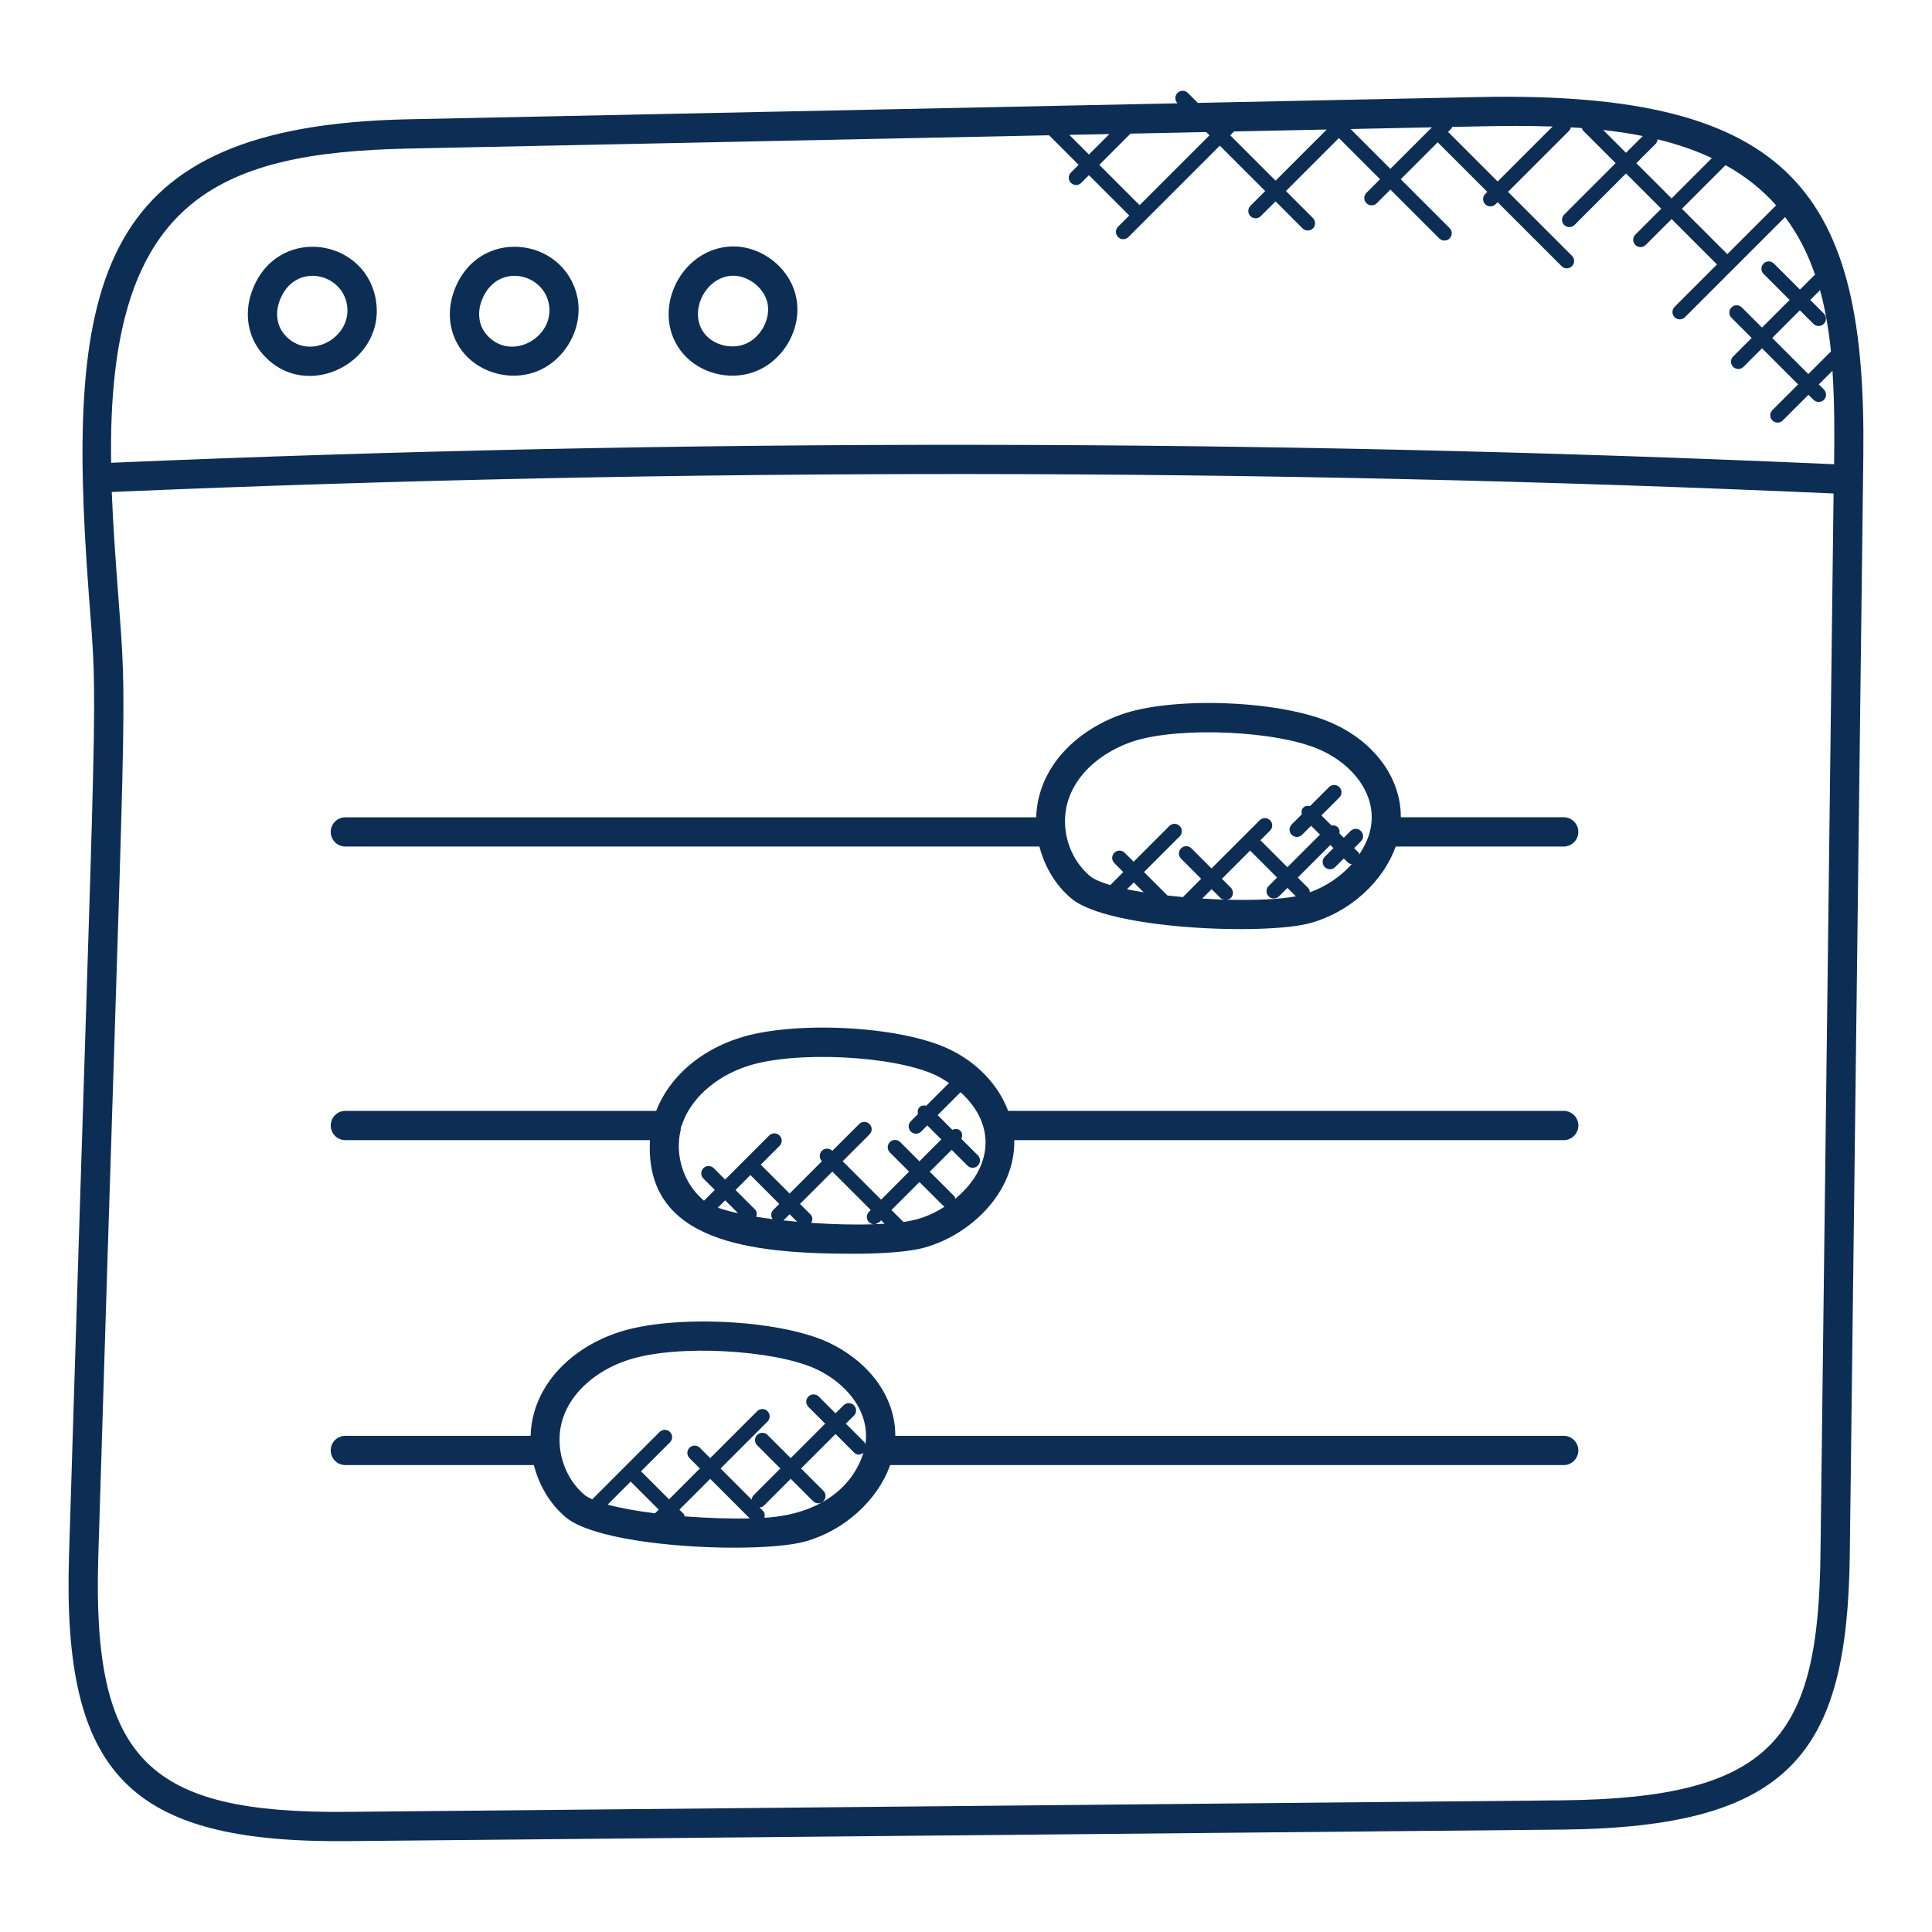 <svg width="200" height="200" viewBox="0 0 200 200" fill="none" xmlns="http://www.w3.org/2000/svg">
<path d="M35.876 190.594L161.676 189.4C185.442 189.173 191.236 181.47 191.488 160.973L192.891 47.206C193.224 20.185 185.73 9.397 153.182 10.045L123.997 10.652L122.967 9.621C122.67 9.324 122.191 9.324 121.894 9.621C121.597 9.918 121.597 10.397 121.894 10.691L121.897 10.694L42.239 12.348C10.003 13.018 6.761 28.779 9.167 61.145C10.185 74.812 10.06 65.715 7.142 161.112C6.454 183.736 13.421 190.782 35.876 190.594ZM188.803 32.455L187.397 31.048L188.412 30.033C188.961 32.048 189.318 34.173 189.539 36.379L187.197 38.721L183.461 34.985L186.321 32.121L187.727 33.527C188.024 33.824 188.503 33.824 188.797 33.527C189.1 33.23 189.1 32.752 188.803 32.455ZM183.864 21.255L178.809 26.309L174.112 21.612L178.627 17.097C180.576 18.179 182.345 19.539 183.864 21.255ZM171.391 14.891C171.518 14.764 171.567 14.594 171.585 14.424C173.558 14.9 175.448 15.536 177.212 16.367L173.039 20.539L169.391 16.891L171.391 14.891ZM168.321 15.818L165.961 13.457C167.351 13.609 168.721 13.815 170.061 14.082L168.321 15.818ZM153.245 13.079C155.7 13.027 158.215 13.012 160.727 13.097L155.036 18.788L149.903 13.655L150.242 13.315C150.291 13.267 150.285 13.194 150.315 13.139L153.245 13.079ZM127.745 13.609L137.342 13.409L132.048 18.703L127.351 14.006L127.745 13.609ZM148.23 13.182L143.933 17.479L139.812 13.357L148.23 13.182ZM125.206 14.006L117.973 21.239L113.8 17.067L117.033 13.833L124.867 13.67L125.206 14.006ZM112.727 15.994L110.694 13.964L114.842 13.879L112.727 15.994ZM42.3 15.379L108.597 14.003L111.658 17.064L110.861 17.861C110.564 18.157 110.564 18.636 110.861 18.93C111.158 19.227 111.636 19.227 111.93 18.93L112.727 18.136L116.9 22.309L115.742 23.467C115.445 23.764 115.445 24.242 115.742 24.539C116.039 24.836 116.518 24.836 116.815 24.539L126.276 15.079L130.973 19.776L129.445 21.303C129.148 21.6 129.148 22.079 129.445 22.373C129.742 22.67 130.221 22.67 130.518 22.373L132.045 20.845L134.842 23.642C135.139 23.939 135.618 23.939 135.915 23.642C136.212 23.345 136.212 22.867 135.915 22.573L133.118 19.776L138.603 14.291L142.864 18.552L141.451 19.964C141.154 20.261 141.154 20.739 141.451 21.036C141.748 21.333 142.227 21.333 142.524 21.036L143.936 19.624L148.994 24.682C149.291 24.979 149.77 24.979 150.064 24.682C150.361 24.385 150.361 23.906 150.064 23.612L145.006 18.555L148.83 14.73L153.964 19.864L153.751 20.076C153.454 20.373 153.454 20.852 153.751 21.145C154.048 21.442 154.527 21.442 154.824 21.145L155.036 20.933L161.658 27.555C161.954 27.852 162.433 27.852 162.73 27.555C163.027 27.258 163.027 26.779 162.73 26.482L156.109 19.861L162.479 13.491C162.564 13.406 162.57 13.291 162.606 13.185C162.991 13.206 163.376 13.227 163.758 13.255C163.794 13.333 163.791 13.424 163.854 13.491L167.251 16.888L161.921 22.218C161.624 22.515 161.624 22.994 161.921 23.288C162.218 23.585 162.697 23.585 162.994 23.288L168.324 17.957L171.973 21.606L169.291 24.288C168.994 24.585 168.994 25.064 169.291 25.358C169.588 25.654 170.067 25.654 170.364 25.358L173.045 22.679L177.742 27.376L173.354 31.764C173.058 32.061 173.058 32.539 173.354 32.836C173.651 33.133 174.13 33.133 174.427 32.836L184.794 22.47C186.151 24.288 187.167 26.297 187.9 28.464C187.873 28.485 187.833 28.476 187.806 28.503L186.333 29.979L183.633 27.282C183.336 26.985 182.858 26.985 182.564 27.282C182.267 27.579 182.267 28.058 182.564 28.355L185.261 31.052L182.4 33.912L180.312 31.824C180.015 31.527 179.536 31.527 179.242 31.824C178.945 32.121 178.945 32.6 179.242 32.897L181.33 34.985L179.412 36.906C179.115 37.203 179.115 37.682 179.412 37.976C179.709 38.273 180.188 38.273 180.485 37.976L182.403 36.057L186.139 39.794L183.479 42.455C183.182 42.752 183.182 43.23 183.479 43.527C183.776 43.824 184.254 43.824 184.551 43.527L187.212 40.867L187.736 41.391C188.033 41.688 188.512 41.688 188.809 41.391C189.106 41.094 189.106 40.615 188.809 40.318L188.285 39.794L189.697 38.382C189.924 41.845 189.903 45.027 189.864 48.057C130.682 45.43 70.688 45.376 11.503 47.906C11.085 20.788 22.291 15.794 42.3 15.379ZM10.173 161.203C13.048 66.727 13.251 75.188 12.188 60.921C11.945 57.645 11.7 54.282 11.57 50.93C70.718 48.403 130.67 48.455 189.812 51.085L188.454 160.933C188.221 179.855 183.636 186.158 161.642 186.37L35.842 187.564C15.473 187.727 9.524 182.351 10.173 161.203Z" fill="#0D2E54"/>
<path d="M77.933 38.548C81.094 37.479 83.103 33.976 82.409 30.736C81.706 27.448 78.309 25.079 75.021 25.576C70.003 26.321 67.339 32.739 70.743 36.645C72.47 38.627 75.421 39.4 77.933 38.548ZM75.464 28.573C75.606 28.552 75.749 28.542 75.894 28.542C77.485 28.542 79.109 29.797 79.448 31.373C79.818 33.097 78.655 35.109 76.964 35.679C75.606 36.136 73.948 35.709 73.03 34.654C71.227 32.591 72.767 28.976 75.464 28.573Z" fill="#0D2E54"/>
<path d="M55.285 38.548C58.445 37.479 60.451 33.976 59.761 30.736C58.43 24.521 49.488 23.379 47.012 30.097C46.148 32.433 46.554 34.882 48.094 36.648C49.821 38.627 52.776 39.4 55.285 38.548ZM49.854 31.145C51.306 27.209 56.106 28.139 56.8 31.373C57.548 34.879 52.909 37.551 50.379 34.654C49.576 33.736 49.382 32.424 49.854 31.145Z" fill="#0D2E54"/>
<path d="M38.849 30.736C37.512 24.506 28.567 23.394 26.1 30.097C25.239 32.433 25.642 34.882 27.182 36.645C31.712 41.848 40.267 37.37 38.849 30.736ZM28.942 31.145C30.394 27.209 35.194 28.139 35.888 31.373C36.642 34.906 31.976 37.539 29.467 34.654C28.667 33.736 28.47 32.424 28.942 31.145Z" fill="#0D2E54"/>
<path d="M35.752 87.633H107.6C108.139 89.73 109.279 91.648 110.894 93.003C114.724 96.242 131.058 96.836 135.673 95.548C139.761 94.412 143.203 91.251 144.479 87.633H161.873C162.709 87.633 163.388 86.954 163.388 86.118C163.388 85.282 162.709 84.603 161.873 84.603H145.015C145.015 80.267 141.994 76.712 138.058 74.927C132.87 72.521 121.912 72.091 116.464 73.833C111.573 75.433 107.427 79.339 107.267 84.606H35.752C34.915 84.606 34.236 85.285 34.236 86.121C34.236 86.954 34.912 87.633 35.752 87.633ZM116.661 92.055L117.37 91.348L118.394 92.373C117.785 92.273 117.203 92.167 116.661 92.055ZM126.342 92.964C126.451 93.073 126.597 93.097 126.736 93.127C125.985 93.103 125.221 93.067 124.455 93.018L125.427 92.045L126.342 92.964ZM127.006 93.133C127.151 93.106 127.3 93.076 127.412 92.964C127.709 92.667 127.709 92.188 127.412 91.891L126.494 90.973L129.412 88.052L132.203 90.842L131.33 91.715C131.033 92.012 131.033 92.491 131.33 92.788C131.627 93.085 132.106 93.085 132.403 92.788L133.276 91.915L134.145 92.785C132.458 93.106 129.851 93.212 127.006 93.133ZM135.597 92.373C135.582 92.203 135.53 92.03 135.4 91.9L134.345 90.845L137.718 87.473L138.039 87.794L137.142 88.691C136.845 88.988 136.845 89.467 137.142 89.764C137.439 90.061 137.918 90.061 138.215 89.764L139.112 88.867L139.548 89.303C139.651 89.406 139.791 89.43 139.927 89.461C138.797 90.727 137.291 91.761 135.597 92.373ZM117.394 76.715C122.097 75.215 132.315 75.603 136.794 77.682C140.064 79.164 142.6 82.318 141.876 85.812C141.682 86.73 141.267 87.618 140.709 88.448C140.673 88.376 140.679 88.291 140.618 88.233L140.182 87.797L140.882 87.097C141.179 86.8 141.179 86.321 140.882 86.024C140.585 85.727 140.106 85.727 139.809 86.024L139.109 86.724L138.661 86.276C138.697 86.045 138.661 85.812 138.482 85.633C138.306 85.454 138.07 85.421 137.839 85.454L136.794 84.412L138.651 82.555C138.948 82.257 138.948 81.779 138.651 81.482C138.355 81.185 137.876 81.185 137.579 81.482L135.612 83.448C135.367 83.391 135.109 83.412 134.918 83.603C134.727 83.794 134.706 84.052 134.764 84.297L133.715 85.345C133.418 85.642 133.418 86.121 133.715 86.418C134.012 86.715 134.491 86.715 134.788 86.418L135.724 85.482L136.642 86.4L133.27 89.773L130.479 86.982L131.476 85.985C131.773 85.688 131.773 85.209 131.476 84.912C131.179 84.615 130.7 84.615 130.403 84.912L125.415 89.9L123.336 87.818C123.039 87.521 122.561 87.521 122.264 87.818C121.967 88.115 121.967 88.594 122.264 88.891L124.342 90.973L122.485 92.83C122.476 92.839 122.479 92.855 122.47 92.867C121.924 92.818 121.388 92.764 120.858 92.703L118.427 90.273L122.124 86.579C122.421 86.282 122.421 85.803 122.124 85.506C121.827 85.209 121.348 85.209 121.051 85.506L117.355 89.203L116.427 88.276C116.13 87.979 115.651 87.979 115.355 88.276C115.058 88.573 115.058 89.052 115.355 89.348L116.282 90.276L114.936 91.621C113.988 91.339 113.239 91.027 112.833 90.685C111.455 89.53 110.533 87.797 110.303 85.93C109.764 81.503 113.173 78.097 117.394 76.715Z" fill="#0D2E54"/>
<path d="M35.752 118.027H67.288C66.688 128.609 77.721 129.788 88.421 129.788C91.524 129.788 94.218 129.567 95.703 129.151H95.709C100.603 127.77 105.106 123.339 104.997 118.027H161.876C162.712 118.027 163.391 117.348 163.391 116.512C163.391 115.676 162.712 114.997 161.876 114.997H104.364C103.345 112.294 101.121 109.918 98.079 108.527C92.842 106.127 81.933 105.682 76.503 107.461C72.391 108.773 69.254 111.564 67.927 114.997H35.752C34.915 114.997 34.236 115.676 34.236 116.512C34.236 117.348 34.912 118.027 35.752 118.027ZM77.685 121.642L80.67 124.63L80.033 125.267C79.776 125.524 79.785 125.909 79.979 126.203C79.397 126.127 78.827 126.045 78.285 125.958C78.37 125.694 78.364 125.409 78.154 125.2L76.142 123.188L77.685 121.642ZM81.742 125.7L82.518 126.476C82.042 126.433 81.573 126.388 81.106 126.336L81.742 125.7ZM76.406 125.594C75.612 125.418 74.894 125.227 74.309 125.018L75.07 124.258L76.406 125.594ZM83.985 126.591C84.136 126.303 84.145 125.958 83.903 125.718L82.815 124.63L86.164 121.282L90.142 125.261L89.957 125.445C89.661 125.742 89.661 126.221 89.957 126.518C90.103 126.664 90.297 126.736 90.488 126.739C88.521 126.803 86.251 126.748 83.985 126.591ZM91.212 126.33L91.57 126.688C90.052 126.779 90.864 126.676 91.024 126.515L91.212 126.33ZM93.521 126.497L92.285 125.261L95.182 122.364L97.712 124.894C97.73 124.912 97.757 124.906 97.776 124.921C96.191 125.936 94.936 126.297 93.521 126.497ZM98.894 124.094C98.858 124.003 98.858 123.897 98.782 123.824L96.251 121.294L98.515 119.03L100.151 120.667C100.448 120.964 100.927 120.964 101.224 120.667C101.521 120.37 101.521 119.891 101.224 119.597L99.518 117.891C99.645 117.612 99.648 117.291 99.418 117.061C99.188 116.83 98.867 116.833 98.588 116.961L97.064 115.436L99.436 113.064C103.264 116.545 102.648 120.967 98.894 124.094ZM77.436 110.345C82.161 108.8 92.318 109.218 96.818 111.285C97.327 111.518 97.788 111.812 98.239 112.112L95.882 114.47C95.636 114.412 95.379 114.433 95.185 114.624C94.994 114.815 94.973 115.076 95.03 115.321L94.285 116.067C93.988 116.364 93.988 116.842 94.285 117.139C94.582 117.436 95.061 117.436 95.355 117.139L95.991 116.503L97.442 117.954L95.179 120.218L93.191 118.23C92.894 117.933 92.415 117.933 92.118 118.23C91.821 118.527 91.821 119.006 92.118 119.3L94.106 121.288L91.212 124.188L87.233 120.209L90.012 117.433C90.309 117.136 90.309 116.658 90.012 116.361C89.715 116.064 89.236 116.064 88.939 116.361L86.161 119.136L86.154 119.13C85.858 118.833 85.379 118.833 85.082 119.13C84.785 119.427 84.785 119.906 85.082 120.203L85.088 120.209L81.739 123.554L78.754 120.567L80.7 118.621C80.997 118.324 80.997 117.845 80.7 117.548C80.403 117.251 79.924 117.251 79.627 117.548L75.067 122.109L73.888 120.93C73.591 120.633 73.112 120.633 72.815 120.93C72.518 121.227 72.518 121.706 72.815 122.003L73.994 123.182L72.882 124.294C72.879 124.291 72.873 124.288 72.867 124.285C70.761 122.53 69.803 119.558 70.485 116.885L70.457 116.879C70.485 116.776 70.518 116.673 70.521 116.561H70.558C71.409 113.812 74.039 111.43 77.436 110.345Z" fill="#0D2E54"/>
<path d="M35.752 151.664H55.267C55.806 153.779 56.945 155.706 58.567 157.067C61.17 159.245 69.482 160.215 76.015 160.215C79.136 160.215 81.848 159.994 83.339 159.579C87.424 158.442 90.87 155.282 92.145 151.664H161.873C162.709 151.664 163.388 150.985 163.388 150.148C163.388 149.312 162.709 148.633 161.873 148.633H92.682C92.685 144.285 89.612 140.761 85.718 138.951C80.461 136.539 69.548 136.115 64.139 137.885C59.173 139.47 55.088 143.412 54.93 148.633H35.752C34.915 148.633 34.236 149.312 34.236 150.148C34.236 150.988 34.912 151.664 35.752 151.664ZM65.288 153.373L68.191 156.276L67.809 156.658C65.936 156.424 64.233 156.121 62.903 155.758L65.288 153.373ZM70.873 156.973C70.836 156.882 70.836 156.779 70.761 156.706L70.333 156.279L73.521 153.091L77.612 157.185C75.552 157.23 73.185 157.151 70.873 156.973ZM79.13 157.121C79.197 156.87 79.182 156.603 78.982 156.406L78.63 156.052C78.791 156.03 78.954 155.991 79.079 155.867L81.858 153.088L84.167 155.4C84.464 155.697 84.942 155.697 85.239 155.4C85.536 155.103 85.536 154.624 85.239 154.327L82.927 152.015L86.494 148.448L88.403 150.358C88.657 150.612 89.003 150.673 89.373 150.4C88.367 153.715 85.118 156.77 79.13 157.121ZM65.073 140.77C70.103 139.124 80.179 139.745 84.448 141.706C87.567 143.155 90.109 146.094 89.579 149.539C89.542 149.455 89.545 149.358 89.476 149.288L87.567 147.379L88.4 146.545C88.697 146.248 88.697 145.77 88.4 145.473C88.103 145.176 87.624 145.176 87.327 145.473L86.494 146.306L84.757 144.57C84.461 144.273 83.982 144.273 83.685 144.57C83.388 144.867 83.388 145.345 83.685 145.642L85.421 147.379L81.855 150.945L79.454 148.545C79.157 148.248 78.679 148.248 78.382 148.545C78.085 148.842 78.085 149.321 78.382 149.618L80.782 152.018L78.003 154.797C77.879 154.921 77.836 155.085 77.818 155.245L74.594 152.018L79.454 147.158C79.751 146.861 79.751 146.382 79.454 146.085C79.157 145.788 78.679 145.788 78.382 146.085L73.521 150.945L72.448 149.873C72.151 149.576 71.673 149.576 71.376 149.873C71.079 150.17 71.079 150.648 71.376 150.945L72.448 152.018L69.261 155.209L66.358 152.306L69.355 149.309C69.651 149.012 69.651 148.533 69.355 148.236C69.058 147.939 68.579 147.939 68.282 148.236L61.309 155.209C60.985 155.061 60.703 154.909 60.509 154.748C59.133 153.594 58.212 151.848 57.979 149.961C57.421 145.509 60.945 142.088 65.073 140.77Z" fill="#0D2E54"/>
</svg>
